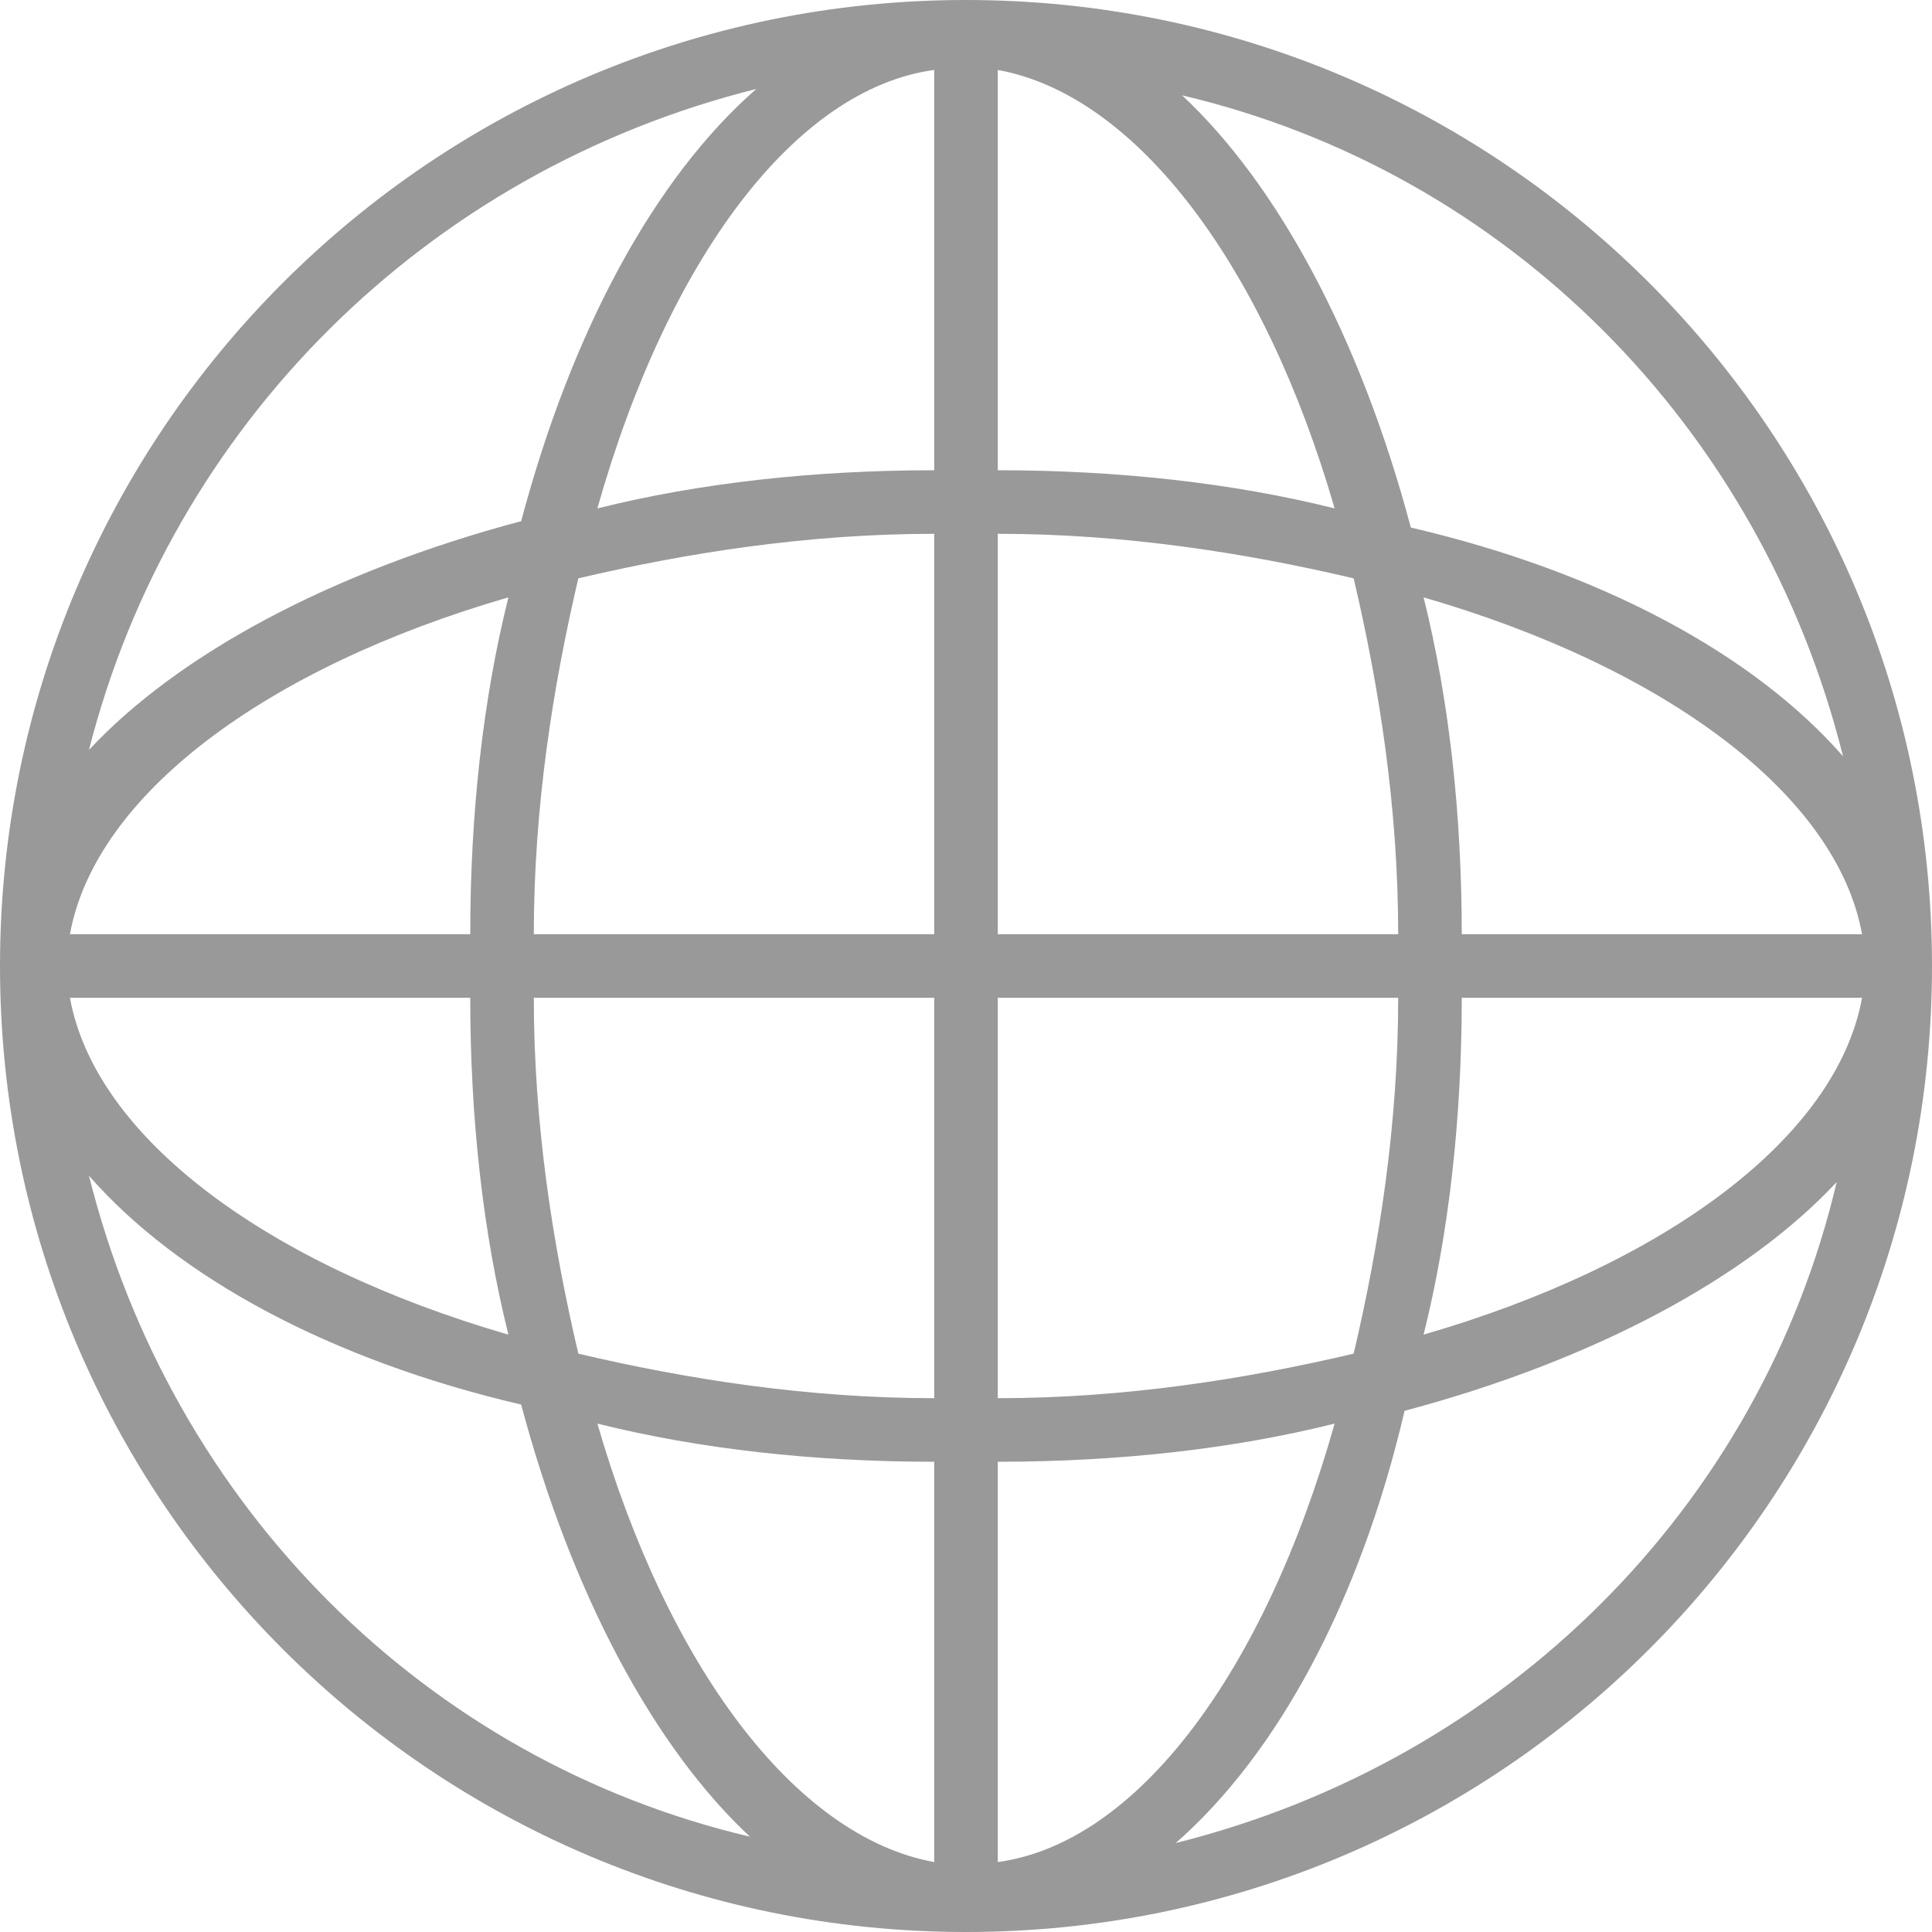 <svg width="28" height="28" viewBox="0 0 20 20" fill="none" xmlns="http://www.w3.org/2000/svg">
<path d="M10 0C4.474 0 0 4.474 0 10C0 15.526 4.474 20 10 20C15.526 20 20 15.526 20 10C20 4.474 15.526 0 10 0ZM15.132 9.671C15.132 8.421 15 7.237 14.737 6.184C17.237 6.908 19.013 8.224 19.276 9.671H15.132ZM14.474 9.671H10.329V5.526C11.645 5.526 12.895 5.724 14.013 5.987C14.276 7.105 14.474 8.355 14.474 9.671ZM10.329 4.868V0.724C11.776 0.987 13.092 2.763 13.816 5.263C12.763 5 11.579 4.868 10.329 4.868ZM9.671 0.724V4.868C8.421 4.868 7.237 5 6.184 5.263C6.908 2.697 8.224 0.921 9.671 0.724ZM9.671 5.526V9.671H5.526C5.526 8.355 5.724 7.105 5.987 5.987C7.105 5.724 8.355 5.526 9.671 5.526ZM4.868 9.671H0.724C0.987 8.224 2.763 6.908 5.263 6.184C5 7.237 4.868 8.421 4.868 9.671ZM4.868 10.329C4.868 11.579 5 12.763 5.263 13.816C2.763 13.092 0.987 11.776 0.724 10.329H4.868ZM5.526 10.329H9.671V14.474C8.355 14.474 7.105 14.276 5.987 14.013C5.724 12.895 5.526 11.645 5.526 10.329ZM9.671 15.132V19.276C8.224 19.013 6.908 17.237 6.184 14.737C7.237 15 8.421 15.132 9.671 15.132ZM10.329 19.276V15.132C11.579 15.132 12.763 15 13.816 14.737C13.092 17.303 11.776 19.079 10.329 19.276ZM10.329 14.474V10.329H14.474C14.474 11.645 14.276 12.895 14.013 14.013C12.895 14.276 11.645 14.474 10.329 14.474ZM15.132 10.329H19.276C19.013 11.776 17.237 13.092 14.737 13.816C15 12.763 15.132 11.579 15.132 10.329ZM19.079 7.829C18.158 6.776 16.579 5.921 14.605 5.461C14.079 3.487 13.224 1.908 12.237 0.987C15.592 1.776 18.224 4.408 19.079 7.829ZM7.829 0.921C6.776 1.842 5.921 3.421 5.395 5.395C3.421 5.921 1.842 6.776 0.921 7.763C1.776 4.408 4.408 1.776 7.829 0.921ZM0.921 12.171C1.842 13.224 3.421 14.079 5.395 14.54C5.921 16.513 6.776 18.092 7.763 19.013C4.408 18.224 1.776 15.592 0.921 12.171ZM12.171 19.079C13.224 18.158 14.079 16.579 14.54 14.605C16.513 14.079 18.092 13.224 19.013 12.237C18.224 15.592 15.592 18.224 12.171 19.079Z" fill="#999999"/>
</svg>
